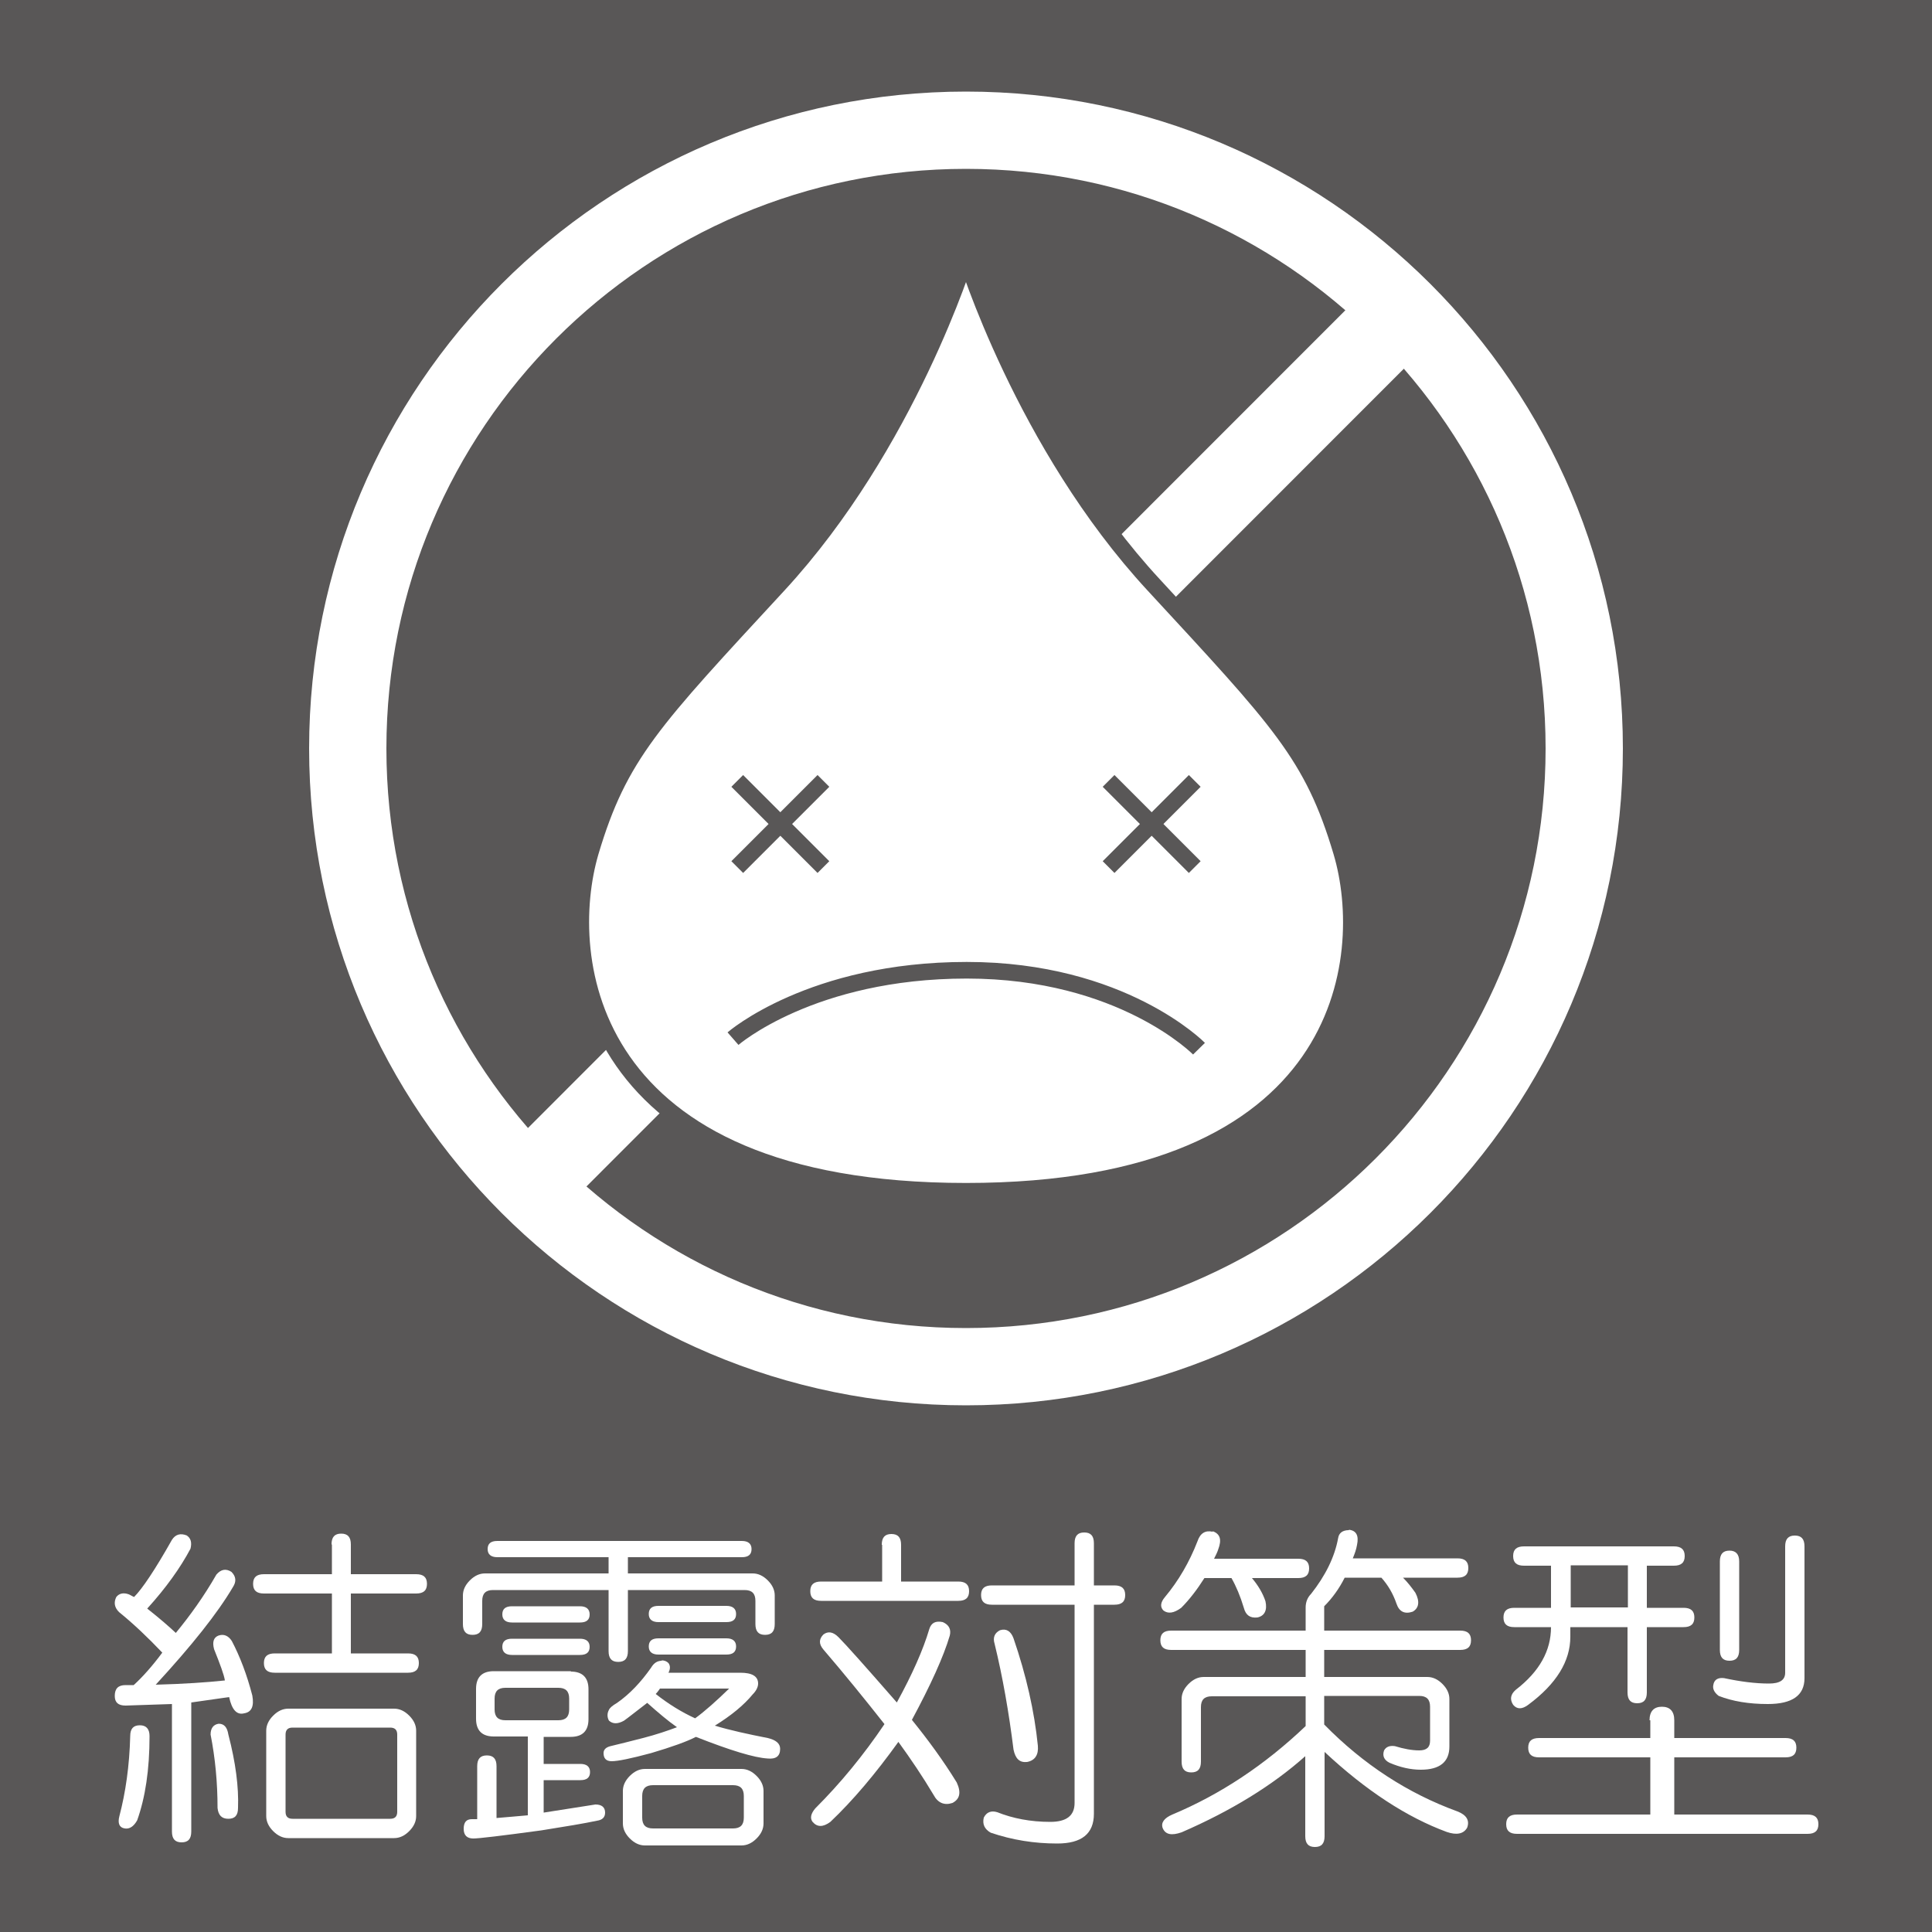 <?xml version="1.0" encoding="UTF-8"?>
<svg id="_レイヤー_1" data-name="レイヤー 1" xmlns="http://www.w3.org/2000/svg" viewBox="0 0 50 50">
  <defs>
    <style>
      .cls-1, .cls-2 {
        fill: #fff;
      }

      .cls-3 {
        fill: #595757;
      }

      .cls-4, .cls-5, .cls-6 {
        fill: none;
      }

      .cls-4, .cls-2 {
        stroke: #595757;
        stroke-width: .43px;
      }

      .cls-5 {
        stroke-width: 2.14px;
      }

      .cls-5, .cls-6 {
        stroke: #fff;
      }

      .cls-6 {
        stroke-width: 2px;
      }
    </style>
  </defs>
  <rect class="cls-3" y="0" width="50" height="50"/>
  <g>
    <g>
      <path class="cls-6" d="M41,19.37c0,8.84-7.17,16-16,16S9,28.21,9,19.37,16.17,3.37,25,3.37s16,7.16,16,16Z"/>
      <line class="cls-5" x1="36.31" y1="8.05" x2="13.69" y2="30.68"/>
    </g>
    <path class="cls-2" d="M25,6.64s1.49,4.86,4.86,8.5c3.25,3.52,4.11,4.39,4.86,6.91,.81,2.73,.19,8.78-9.72,8.78s-10.52-6.05-9.72-8.78c.75-2.52,1.61-3.39,4.86-6.91,3.36-3.64,4.86-8.5,4.86-8.5Z"/>
    <path class="cls-1" d="M25,8.56s.09,2.17,1.01,3.56c.48,.72,.75,1.24,.74,2.1-.02,1.06-.73,1.83-1.75,1.83s-1.72-.78-1.75-1.83c-.01-.86,.26-1.38,.74-2.1,.92-1.39,1.01-3.56,1.01-3.56Z"/>
    <path class="cls-1" d="M25,12.62s.09,2.17,1.01,3.56c.48,.72,.75,1.24,.74,2.09-.02,1.06-.73,1.84-1.75,1.84s-1.73-.78-1.75-1.84c-.01-.86,.26-1.38,.74-2.09,.92-1.39,1.01-3.56,1.01-3.56Z"/>
    <line class="cls-4" x1="21.31" y1="22.44" x2="19.08" y2="20.21"/>
    <line class="cls-4" x1="21.31" y1="20.21" x2="19.08" y2="22.44"/>
    <path class="cls-4" d="M18.97,26.88s2.03-1.77,6.05-1.77,6.01,2.03,6.01,2.03"/>
    <line class="cls-4" x1="28.69" y1="22.44" x2="30.92" y2="20.21"/>
    <line class="cls-4" x1="28.69" y1="20.21" x2="30.92" y2="22.44"/>
  </g>
  <g>
    <path class="cls-1" d="M4.82,39.73c.12,.07,.15,.19,.11,.35-.26,.49-.63,1.01-1.12,1.55,.33,.26,.57,.47,.74,.63,.37-.45,.73-.95,1.05-1.51,.12-.14,.25-.16,.39-.07,.12,.12,.13,.25,.04,.39-.4,.68-1.07,1.52-2,2.53,.73-.02,1.32-.06,1.79-.11-.02-.14-.12-.41-.28-.81-.05-.19-.01-.3,.11-.35,.14-.05,.26,0,.35,.14,.21,.4,.39,.87,.53,1.41,.05,.28-.02,.43-.21,.46-.19,.05-.32-.09-.39-.42l-.98,.14v3.34c0,.19-.08,.28-.25,.28s-.25-.09-.25-.28v-3.3l-1.2,.04c-.19,0-.28-.08-.28-.25,0-.19,.09-.28,.28-.28h.21c.23-.21,.48-.49,.74-.84-.38-.4-.75-.75-1.12-1.05-.12-.12-.14-.25-.07-.39,.07-.09,.18-.12,.32-.07,.05,.02,.09,.05,.14,.07,.21-.21,.54-.7,.98-1.48,.09-.14,.22-.18,.39-.11Zm-1.2,4.92c.16,0,.25,.09,.25,.28,0,.87-.11,1.59-.32,2.18-.09,.16-.2,.23-.32,.21-.14-.02-.19-.13-.14-.32,.16-.61,.26-1.3,.28-2.07,0-.19,.08-.28,.25-.28Zm2.04-.04c.14,0,.22,.09,.25,.28,.19,.73,.27,1.36,.25,1.9,0,.19-.08,.28-.25,.28s-.26-.09-.28-.28c0-.66-.06-1.29-.18-1.9,0-.16,.07-.26,.21-.28Zm2.92-4.64c0-.19,.08-.28,.25-.28s.25,.09,.25,.28v.77h1.69c.19,0,.28,.08,.28,.25s-.09,.25-.28,.25h-1.69v1.55h1.48c.19,0,.28,.08,.28,.25s-.09,.25-.28,.25h-3.45c-.19,0-.28-.08-.28-.25s.09-.25,.28-.25h1.48v-1.55h-1.76c-.19,0-.28-.08-.28-.25s.09-.25,.28-.25h1.76v-.77Zm1.62,4.25c.14,0,.27,.06,.39,.18,.12,.12,.18,.25,.18,.39v2.21c0,.14-.06,.27-.18,.39-.12,.12-.25,.18-.39,.18h-2.74c-.14,0-.27-.06-.39-.18-.12-.12-.18-.25-.18-.39v-2.21c0-.14,.06-.27,.18-.39,.12-.12,.25-.18,.39-.18h2.74Zm-2.81,.67v2c0,.12,.06,.18,.18,.18h2.53c.12,0,.18-.06,.18-.18v-2c0-.12-.06-.18-.18-.18h-2.53c-.12,0-.18,.06-.18,.18Z"/>
    <path class="cls-1" d="M19.2,39.88c.16,0,.25,.07,.25,.21s-.08,.21-.25,.21h-2.95v.42h3.23c.14,0,.27,.06,.39,.18,.12,.12,.18,.25,.18,.39v.74c0,.19-.08,.28-.25,.28s-.25-.09-.25-.28v-.6c0-.19-.09-.28-.28-.28h-3.02v1.58c0,.19-.08,.28-.25,.28s-.25-.09-.25-.28v-1.58h-2.99c-.19,0-.28,.09-.28,.28v.6c0,.19-.08,.28-.25,.28s-.25-.09-.25-.28v-.74c0-.14,.06-.27,.18-.39,.12-.12,.25-.18,.39-.18h3.2v-.42h-2.88c-.16,0-.25-.07-.25-.21s.08-.21,.25-.21h6.33Zm-4.43,3.38c.3,0,.46,.15,.46,.46v.77c0,.3-.15,.46-.46,.46h-.7v.7h.95c.16,0,.25,.07,.25,.21s-.08,.21-.25,.21h-.95v.84c.44-.07,.89-.14,1.34-.21,.16,0,.25,.07,.25,.21,0,.12-.07,.19-.21,.21-.33,.07-.81,.15-1.44,.25-1.03,.14-1.62,.21-1.76,.21-.16,0-.25-.08-.25-.25s.07-.25,.21-.25h.14v-1.37c0-.19,.08-.28,.25-.28s.25,.09,.25,.28v1.34c.28-.02,.55-.05,.81-.07v-2.04h-.88c-.3,0-.46-.15-.46-.46v-.77c0-.3,.15-.46,.46-.46h2Zm-1.97,.7v.28c0,.19,.09,.28,.28,.28h1.37c.19,0,.28-.09,.28-.28v-.28c0-.19-.09-.28-.28-.28h-1.37c-.19,0-.28,.09-.28,.28Zm2.21-2.39c.16,0,.25,.07,.25,.21s-.08,.21-.25,.21h-1.76c-.16,0-.25-.07-.25-.21s.08-.21,.25-.21h1.76Zm0,.84c.16,0,.25,.07,.25,.21s-.08,.21-.25,.21h-1.76c-.16,0-.25-.07-.25-.21s.08-.21,.25-.21h1.76Zm2.11,.56c.07,0,.13,.02,.18,.07,.05,.07,.05,.15,0,.25h1.86c.3,0,.46,.09,.46,.28,0,.09-.05,.19-.14,.28-.23,.28-.56,.55-.98,.81,.4,.12,.86,.22,1.37,.32,.21,.05,.32,.14,.32,.28,0,.19-.11,.27-.32,.25-.35-.02-.97-.21-1.86-.56-.23,.12-.62,.26-1.16,.42-.52,.14-.86,.21-1.02,.21-.14,0-.21-.07-.21-.21,0-.09,.06-.15,.18-.18,.21-.05,.49-.12,.84-.21s.64-.19,.88-.28c-.23-.16-.49-.38-.77-.63-.3,.23-.5,.39-.6,.46-.16,.09-.29,.09-.39,0-.05-.09-.05-.19,0-.28,.02-.05,.09-.11,.21-.18,.33-.23,.62-.54,.88-.91,.07-.12,.16-.18,.28-.18Zm2.07,2.81c.14,0,.27,.06,.39,.18,.12,.12,.18,.25,.18,.39v.84c0,.14-.06,.27-.18,.39-.12,.12-.25,.18-.39,.18h-2.5c-.14,0-.27-.06-.39-.18-.12-.12-.18-.25-.18-.39v-.84c0-.14,.06-.27,.18-.39,.12-.12,.25-.18,.39-.18h2.5Zm-2.57,.7v.56c0,.19,.09,.28,.28,.28h2.07c.19,0,.28-.09,.28-.28v-.56c0-.19-.09-.28-.28-.28h-2.07c-.19,0-.28,.09-.28,.28Zm2.18-4.92c.16,0,.25,.07,.25,.21s-.08,.21-.25,.21h-1.76c-.16,0-.25-.07-.25-.21s.08-.21,.25-.21h1.76Zm0,.84c.16,0,.25,.07,.25,.21s-.08,.21-.25,.21h-1.76c-.16,0-.25-.07-.25-.21s.08-.21,.25-.21h1.76Zm-1.72,1.3s-.06,.09-.11,.14c.33,.26,.67,.47,1.02,.63,.26-.19,.55-.45,.88-.77h-1.79Z"/>
    <path class="cls-1" d="M22.82,39.98c0-.19,.08-.28,.25-.28s.25,.09,.25,.28v.95h1.48c.19,0,.28,.08,.28,.25s-.09,.25-.28,.25h-3.55c-.19,0-.28-.08-.28-.25s.09-.25,.28-.25h1.58v-.95Zm1.58,2c.16,.07,.22,.19,.18,.35-.16,.54-.49,1.27-.98,2.18,.42,.52,.81,1.05,1.16,1.62,.12,.26,.08,.43-.11,.53-.21,.07-.38,0-.49-.21-.28-.47-.59-.93-.91-1.37-.59,.82-1.17,1.51-1.76,2.07-.19,.14-.34,.14-.46,0-.07-.09-.05-.21,.07-.35,.66-.66,1.25-1.38,1.79-2.18-.52-.66-1.04-1.3-1.58-1.93-.12-.14-.12-.27,0-.39,.12-.09,.25-.07,.39,.07,.19,.19,.69,.75,1.51,1.69,.4-.73,.68-1.36,.84-1.9,.05-.16,.16-.22,.35-.18Zm3.41-2.04c0-.19,.08-.28,.25-.28s.25,.09,.25,.28v1.09h.53c.19,0,.28,.08,.28,.25s-.09,.25-.28,.25h-.53v5.41c0,.52-.32,.77-.95,.77-.59,0-1.16-.09-1.72-.28-.16-.09-.22-.22-.18-.39,.07-.14,.19-.19,.35-.14,.4,.16,.86,.25,1.37,.25,.42,0,.63-.16,.63-.49v-5.13h-2.14c-.19,0-.28-.08-.28-.25s.09-.25,.28-.25h2.14v-1.09Zm-1.93,2.25c.16-.05,.28,.02,.35,.21,.33,.96,.54,1.89,.63,2.78,.02,.23-.07,.38-.28,.42-.19,.02-.3-.08-.35-.32-.12-.96-.28-1.88-.49-2.74-.05-.16,0-.28,.14-.35Z"/>
    <path class="cls-1" d="M34.91,39.59c.19,.02,.26,.15,.21,.39-.02,.12-.06,.23-.11,.35h2.71c.19,0,.28,.08,.28,.25s-.09,.25-.28,.25h-1.41c.12,.12,.22,.25,.32,.39,.12,.23,.09,.4-.07,.49-.21,.07-.35,0-.42-.21-.09-.26-.22-.48-.39-.67h-.95c-.14,.28-.32,.53-.53,.74v.63h3.52c.19,0,.28,.08,.28,.25s-.09,.25-.28,.25h-3.52v.7h2.67c.14,0,.27,.06,.39,.18,.12,.12,.18,.25,.18,.39v1.23c0,.4-.25,.6-.74,.6-.26,0-.53-.06-.81-.18-.14-.07-.19-.18-.14-.32,.05-.09,.14-.13,.28-.11,.23,.07,.44,.11,.63,.11s.28-.08,.28-.25v-.88c0-.19-.09-.28-.28-.28h-2.46v.74c1.01,1.03,2.16,1.78,3.45,2.25,.23,.09,.32,.23,.25,.42-.09,.16-.27,.2-.53,.11-1.03-.38-2.09-1.07-3.16-2.07v2.18c0,.19-.08,.28-.25,.28s-.25-.09-.25-.28v-2.07c-.84,.75-1.91,1.41-3.2,1.97-.26,.09-.42,.06-.49-.11-.05-.14,.04-.26,.25-.35,1.24-.52,2.39-1.28,3.45-2.29v-.77h-2.43c-.19,0-.28,.09-.28,.28v1.41c0,.19-.08,.28-.25,.28s-.25-.09-.25-.28v-1.62c0-.14,.06-.27,.18-.39,.12-.12,.25-.18,.39-.18h2.64v-.7h-3.48c-.19,0-.28-.08-.28-.25s.09-.25,.28-.25h3.48v-.6c0-.14,.05-.26,.14-.35,.37-.47,.61-.95,.7-1.44,.02-.14,.12-.21,.28-.21Zm-3.52,.04c.19,.07,.23,.22,.14,.46-.02,.07-.06,.15-.11,.25h2.18c.19,0,.28,.08,.28,.25s-.09,.25-.28,.25h-1.2c.16,.19,.28,.39,.35,.6,.05,.23-.02,.38-.21,.42-.19,.02-.3-.06-.35-.25-.09-.3-.2-.56-.32-.77h-.7c-.19,.3-.39,.56-.6,.77-.19,.14-.34,.16-.46,.07-.09-.09-.08-.21,.04-.35,.35-.42,.63-.9,.84-1.44,.07-.21,.2-.29,.39-.25Z"/>
    <path class="cls-1" d="M43.32,40.02c.19,0,.28,.08,.28,.25s-.09,.25-.28,.25h-.7v1.09h.95c.19,0,.28,.08,.28,.25s-.09,.25-.28,.25h-.95v1.69c0,.19-.08,.28-.25,.28s-.25-.09-.25-.28v-1.69h-1.48v.25c0,.63-.36,1.22-1.09,1.76-.16,.12-.29,.12-.39,0-.09-.14-.07-.27,.07-.39,.61-.47,.91-1.01,.91-1.62h-.95c-.19,0-.28-.08-.28-.25s.09-.25,.28-.25h.95v-1.09h-.7c-.19,0-.28-.08-.28-.25s.09-.25,.28-.25h3.87Zm-.63,4.5c0-.23,.11-.35,.32-.35s.32,.12,.32,.35v.46h2.88c.19,0,.28,.08,.28,.25s-.09,.25-.28,.25h-2.88v1.48h3.45c.19,0,.28,.08,.28,.25s-.09,.25-.28,.25h-7.52c-.19,0-.28-.08-.28-.25s.09-.25,.28-.25h3.45v-1.48h-2.88c-.19,0-.28-.08-.28-.25s.09-.25,.28-.25h2.88v-.46Zm-2.04-2.92h1.48v-1.09h-1.48v1.09Zm5.55-1.58c0-.19,.08-.28,.25-.28s.25,.09,.25,.28v3.41c0,.45-.32,.67-.95,.67-.49,0-.91-.07-1.27-.21-.12-.09-.16-.19-.14-.28,.02-.14,.12-.2,.28-.18,.42,.09,.81,.14,1.16,.14,.28,0,.42-.09,.42-.28v-3.27Zm-1.44,.11c.16,0,.25,.09,.25,.28v2.29c0,.19-.08,.28-.25,.28s-.25-.09-.25-.28v-2.29c0-.19,.08-.28,.25-.28Z"/>
  </g>
</svg>